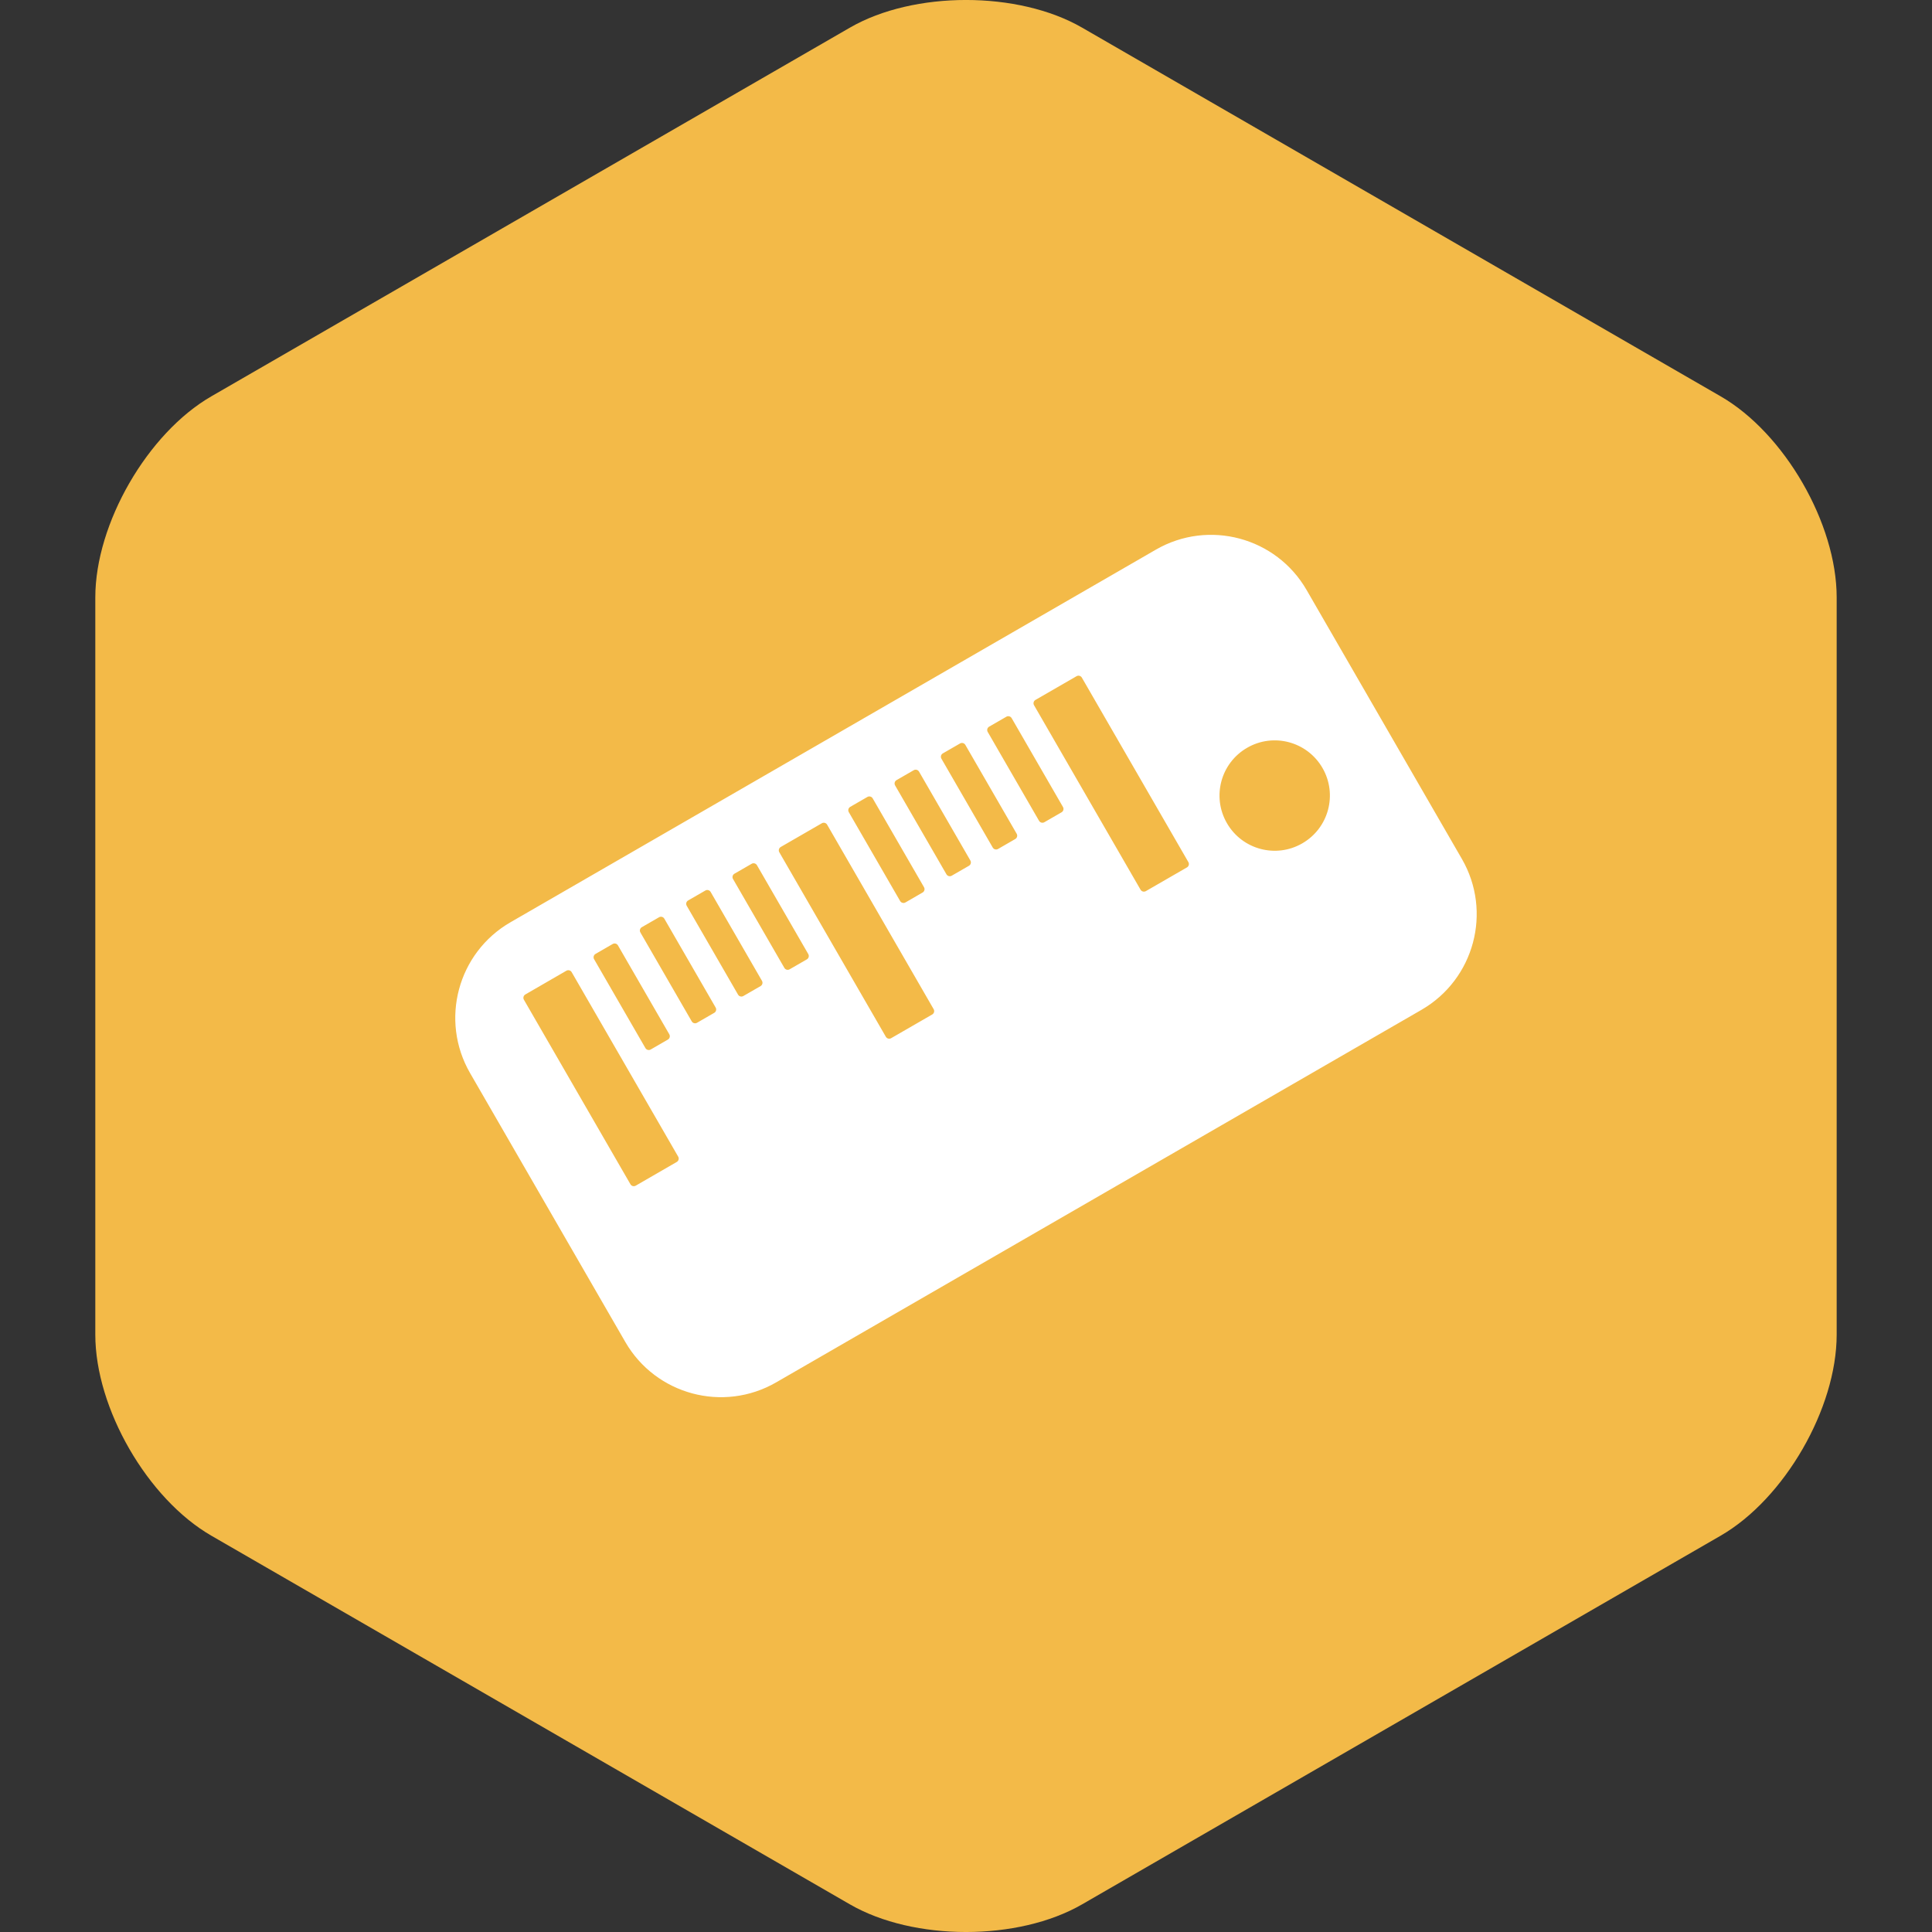 <?xml version="1.0" encoding="utf-8"?>
<!-- Generator: Adobe Illustrator 16.0.4, SVG Export Plug-In . SVG Version: 6.00 Build 0)  -->
<!DOCTYPE svg PUBLIC "-//W3C//DTD SVG 1.1//EN" "http://www.w3.org/Graphics/SVG/1.1/DTD/svg11.dtd">
<svg version="1.1" id="gr_x5F_icon16_x5F_twigProfiler"
	 xmlns="http://www.w3.org/2000/svg" xmlns:xlink="http://www.w3.org/1999/xlink" x="0px" y="0px" width="250px" height="250px"
	 viewBox="0 0 250 250" enable-background="new 0 0 250 250" xml:space="preserve">
<rect x="0" y="0" width="250" height="250" fill="#333333" stroke="none"/>
<g id="gr_x5F_big_40_">
	<path id="gr_230_" fill="#F3BA48" d="M237.665,172.702c0,9.539-6.756,21.251-15.021,26.019l-82.621,47.702
		c-8.263,4.771-21.781,4.771-30.044,0l-82.625-47.702c-8.262-4.768-15.021-16.479-15.021-26.019V77.301
		c0-9.542,6.759-21.254,15.021-26.019l82.625-47.706c8.263-4.771,21.781-4.771,30.044,0l82.621,47.706
		c8.266,4.764,15.021,16.476,15.021,26.019V172.702z"/>
	<path fill="#FFFFFF" d="M189.168,111.146l-20.09-34.793c-3.94-6.836-12.681-9.173-19.51-5.228l-83.511,48.215
		c-6.836,3.944-9.173,12.682-5.231,19.514l20.089,34.798c3.948,6.832,12.682,9.172,19.518,5.228l83.511-48.211
		C190.772,126.716,193.116,117.982,189.168,111.146z M110.017,104.409l2.225-1.285c0.238-0.138,0.545-0.055,0.683,0.183
		l6.643,11.501c0.138,0.238,0.055,0.546-0.183,0.683l-2.224,1.286c-0.238,0.137-0.545,0.055-0.683-0.183l-6.644-11.502
		C109.696,104.854,109.779,104.546,110.017,104.409z M77.058,123.438l2.224-1.285c0.238-0.137,0.545-0.055,0.683,0.183l6.643,11.502
		c0.138,0.237,0.055,0.545-0.183,0.683l-2.224,1.286c-0.238,0.138-0.545,0.055-0.683-0.183l-6.643-11.503
		C76.737,123.883,76.82,123.575,77.058,123.438z M87.576,150.355l-5.314,3.071c-0.238,0.138-0.545,0.055-0.683-0.183l-13.786-23.877
		c-0.138-0.237-0.055-0.545,0.183-0.683l5.314-3.072c0.238-0.137,0.545-0.055,0.683,0.183l13.786,23.877
		C87.897,149.91,87.814,150.218,87.576,150.355z M92.424,131.061l-2.231,1.286c-0.238,0.138-0.545,0.056-0.683-0.183l-6.643-11.503
		c-0.138-0.238-0.055-0.545,0.183-0.683l2.231-1.286c0.238-0.137,0.545-0.055,0.683,0.184l6.643,11.502
		C92.745,130.615,92.662,130.923,92.424,131.061z M98.416,127.601l-2.231,1.286c-0.238,0.138-0.545,0.055-0.683-0.183l-6.643-11.502
		c-0.138-0.238-0.055-0.545,0.183-0.683l2.231-1.286c0.238-0.138,0.545-0.055,0.683,0.183l6.643,11.502
		C98.737,127.155,98.654,127.463,98.416,127.601z M104.408,124.141l-2.23,1.286c-0.238,0.137-0.545,0.055-0.683-0.184l-6.643-11.501
		c-0.138-0.238-0.055-0.545,0.183-0.683l2.231-1.286c0.238-0.138,0.545-0.055,0.683,0.183l6.643,11.502
		C104.729,123.696,104.646,124.003,104.408,124.141z M120.633,131.271l-5.321,3.071c-0.238,0.138-0.545,0.055-0.683-0.183
		l-13.786-23.877c-0.138-0.238-0.055-0.545,0.183-0.683l5.321-3.071c0.238-0.138,0.545-0.055,0.683,0.183l13.786,23.877
		C120.954,130.825,120.872,131.133,120.633,131.271z M125.383,112.031l-2.23,1.286c-0.238,0.138-0.545,0.055-0.683-0.183
		l-6.644-11.501c-0.138-0.238-0.055-0.545,0.183-0.683l2.231-1.287c0.238-0.137,0.545-0.055,0.683,0.184l6.643,11.501
		C125.704,111.586,125.622,111.893,125.383,112.031z M131.375,108.57l-2.23,1.287c-0.238,0.137-0.546,0.055-0.684-0.184
		l-6.643-11.501c-0.138-0.238-0.055-0.545,0.183-0.683l2.23-1.286c0.238-0.138,0.545-0.055,0.683,0.183l6.644,11.501
		C131.696,108.126,131.613,108.433,131.375,108.57z M137.366,105.111l-2.229,1.286c-0.238,0.137-0.546,0.055-0.684-0.184
		l-6.643-11.501c-0.138-0.238-0.055-0.545,0.184-0.683l2.229-1.286c0.238-0.138,0.546-0.055,0.684,0.183l6.643,11.502
		C137.688,104.667,137.604,104.974,137.366,105.111z M153.593,112.241l-5.322,3.071c-0.237,0.138-0.545,0.055-0.683-0.183
		l-13.786-23.876c-0.138-0.238-0.055-0.545,0.183-0.683l5.322-3.071c0.237-0.138,0.545-0.055,0.683,0.183l13.786,23.876
		C153.913,111.796,153.83,112.103,153.593,112.241z M168.514,109.13c-3.411,1.974-7.785,0.802-9.752-2.616
		c-1.974-3.418-0.802-7.78,2.616-9.751c3.41-1.975,7.777-0.806,9.751,2.612C173.104,102.79,171.932,107.16,168.514,109.13z"/>
</g>
</svg>
